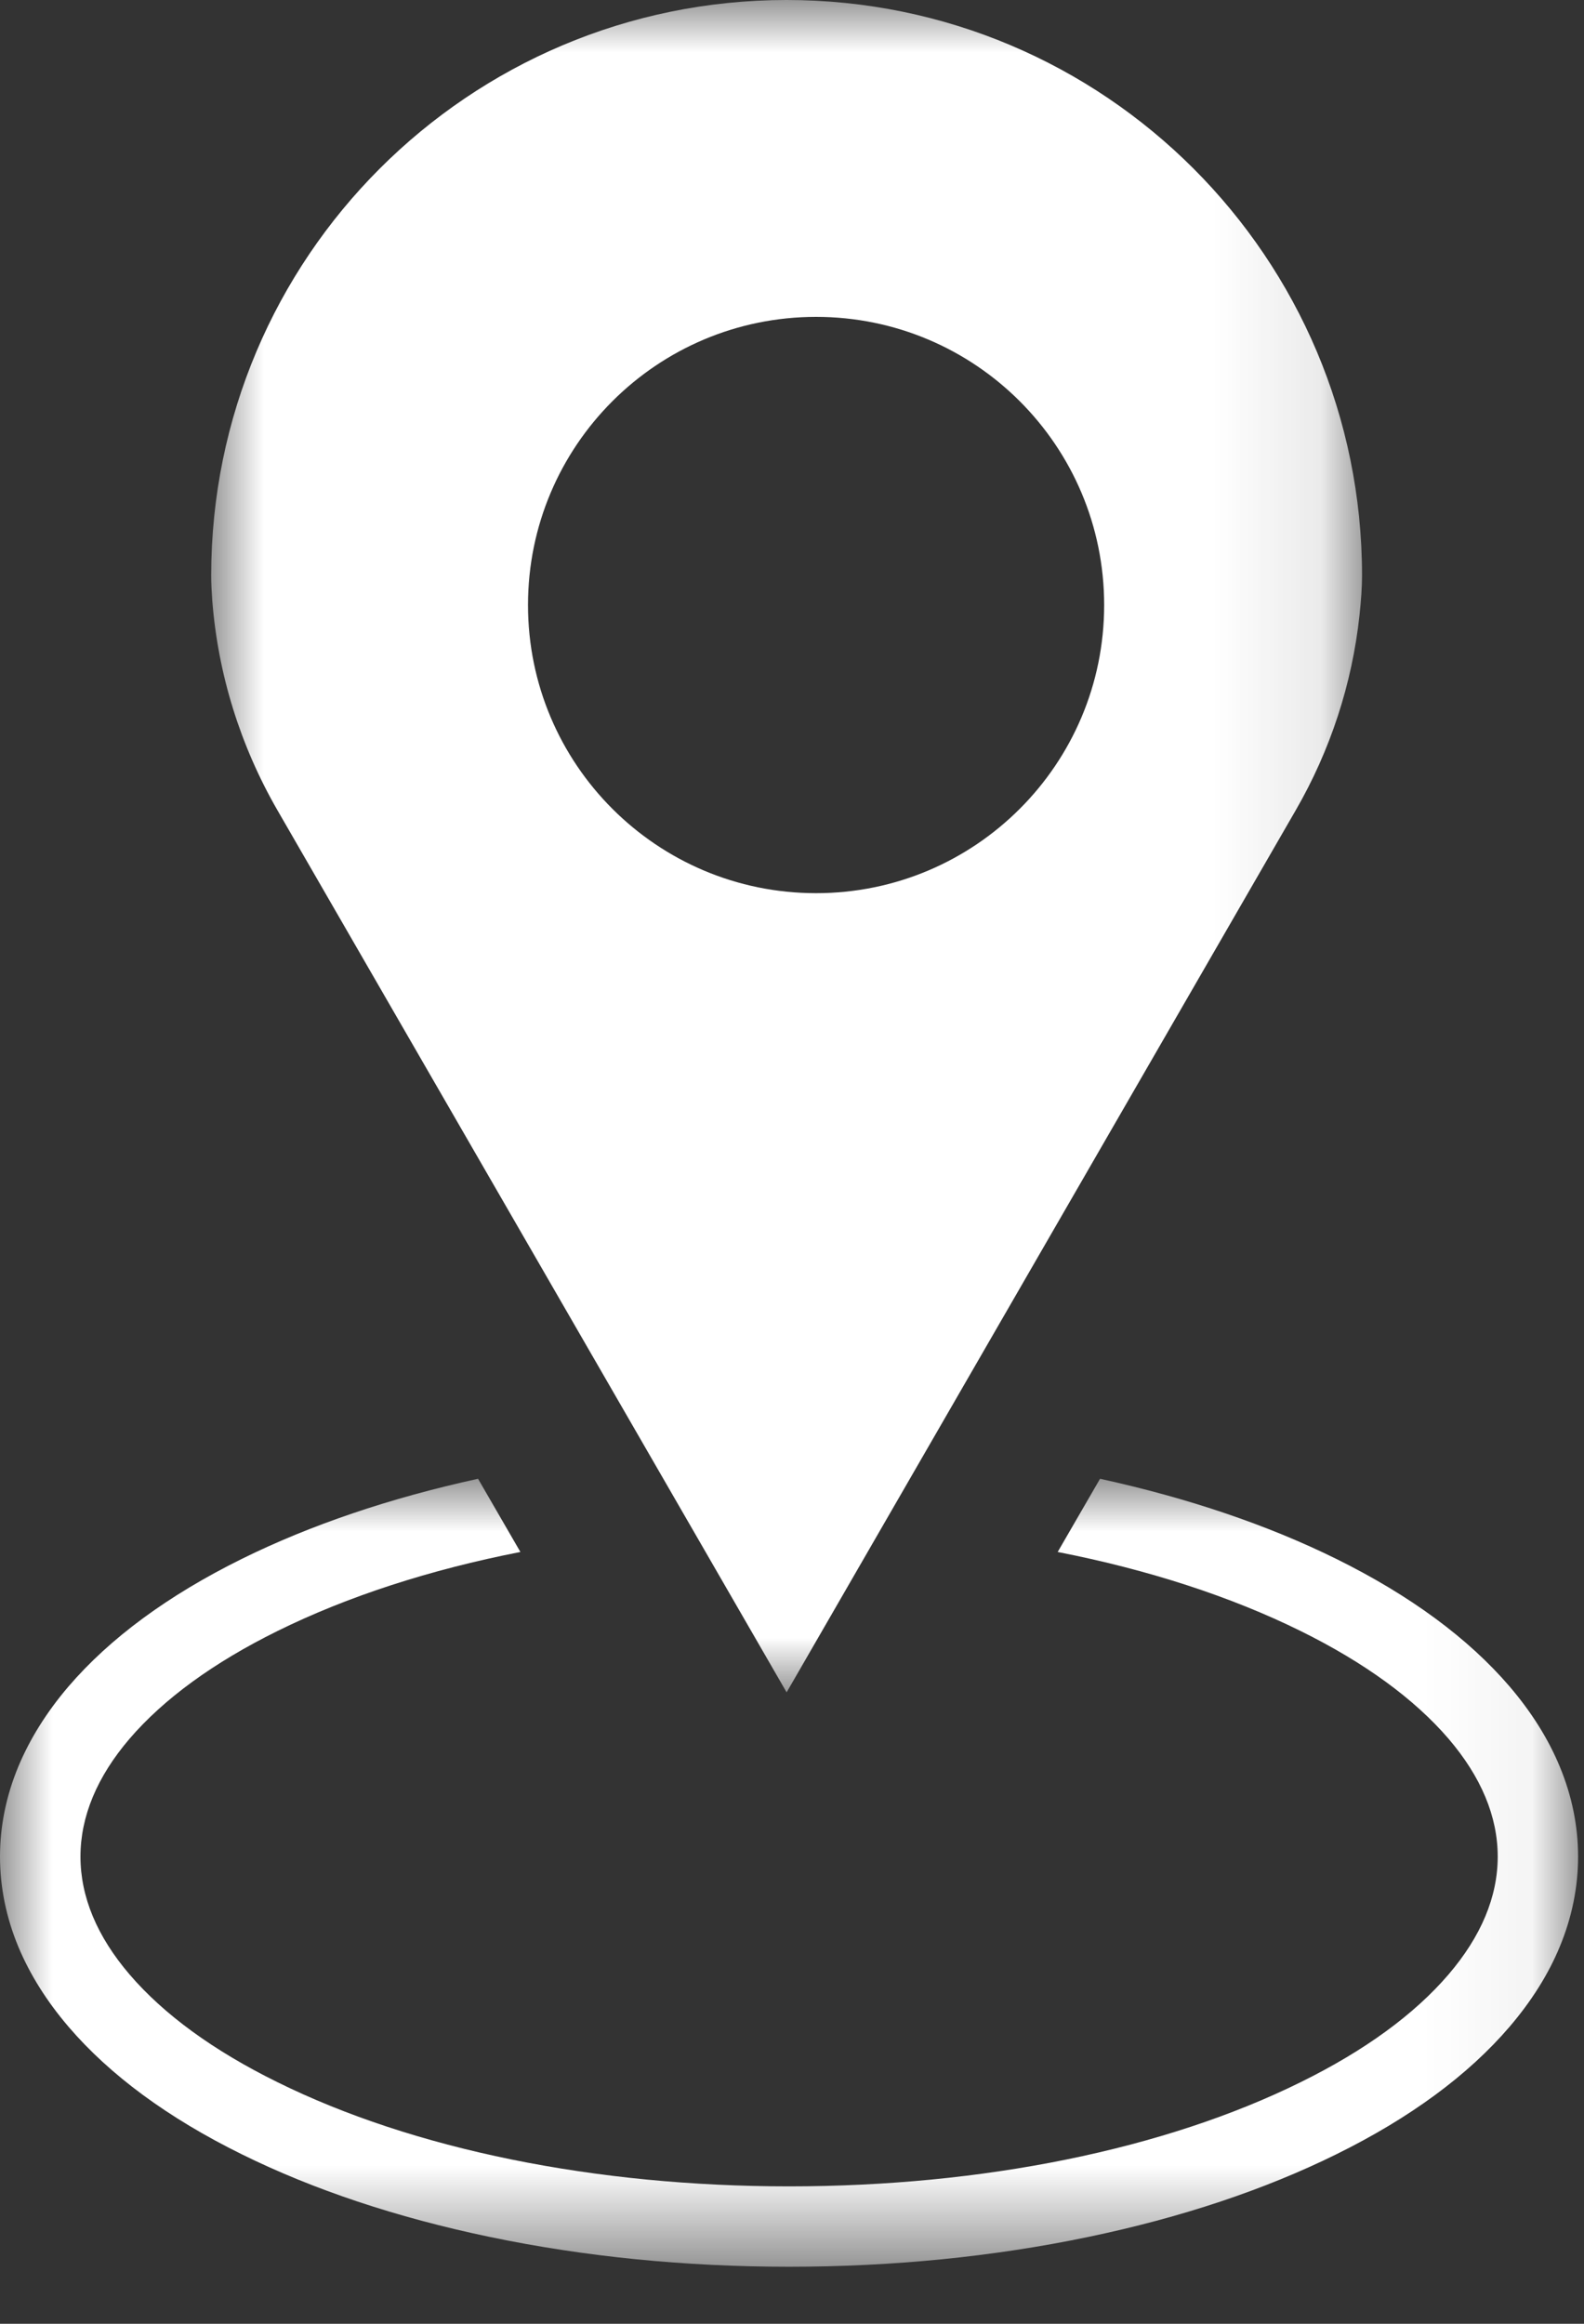 <?xml version="1.0" encoding="UTF-8" standalone="no"?>
<svg width="15px" height="22px" viewBox="0 0 15 22" version="1.1" xmlns="http://www.w3.org/2000/svg" xmlns:xlink="http://www.w3.org/1999/xlink">
    <rect x="0" y="0" width="15" height="22" fill="#333333" stroke="none"/>
    <!-- Generator: Sketch 50.2 (55047) - http://www.bohemiancoding.com/sketch -->
    <title>Group 3</title>
    <desc>Created with Sketch.</desc>
    <defs>
        <polygon id="path-1" points="0 0 14.944 0 14.944 7.46 0 7.46"></polygon>
        <polygon id="path-3" points="0 0 10.898 0 10.898 16.022 0 16.022"></polygon>
    </defs>
    <g id="Symbols" stroke="none" stroke-width="1" fill="none" fill-rule="evenodd">
        <g id="Rectangle-Copy" transform="translate(-9, -6)">
            <g id="Group-3" transform="translate(9, 6)">
                <g transform="translate(0, 14)">
                    <mask id="mask-2" fill="white">
                        <use xlink:href="#path-1"></use>
                    </mask>
                    <g id="Clip-2"></g>
                    <path d="M14.771,2.726 C14.663,2.464 14.502,2.208 14.295,1.966 C13.904,1.51 13.353,1.104 12.655,0.759 C12.003,0.437 11.25,0.182 10.417,0 L10.016,0.693 C10.87,0.86 11.652,1.113 12.318,1.442 C12.923,1.741 13.393,2.084 13.717,2.461 C14.026,2.822 14.183,3.198 14.183,3.577 C14.183,3.957 14.026,4.332 13.717,4.693 C13.393,5.071 12.923,5.414 12.318,5.712 C11.03,6.349 9.309,6.699 7.472,6.699 C5.635,6.699 3.914,6.349 2.626,5.712 C2.021,5.414 1.551,5.071 1.227,4.693 C0.918,4.332 0.762,3.957 0.762,3.577 C0.762,3.198 0.918,2.822 1.227,2.461 C1.551,2.084 2.021,1.741 2.626,1.442 C3.292,1.113 4.074,0.86 4.928,0.693 L4.527,0 C3.694,0.182 2.941,0.437 2.289,0.759 C1.591,1.104 1.04,1.51 0.649,1.966 C0.442,2.208 0.282,2.464 0.173,2.726 C0.058,3.003 0,3.289 0,3.577 C0,3.865 0.058,4.152 0.173,4.429 C0.282,4.691 0.442,4.946 0.649,5.188 C1.04,5.645 1.591,6.051 2.289,6.395 C2.969,6.731 3.758,6.994 4.634,7.177 C5.534,7.365 6.489,7.46 7.472,7.46 C8.455,7.46 9.41,7.365 10.31,7.177 C11.186,6.994 11.975,6.731 12.655,6.395 C13.353,6.051 13.904,5.645 14.295,5.188 C14.502,4.946 14.663,4.691 14.771,4.429 C14.886,4.152 14.944,3.865 14.944,3.577 C14.944,3.289 14.886,3.003 14.771,2.726" id="Fill-1" fill="#FFFFFF" mask="url(#mask-2)"></path>
                </g>
                <g id="Group-6" transform="translate(2, 0)">
                    <mask id="mask-4" fill="white">
                        <use xlink:href="#path-3"></use>
                    </mask>
                    <g id="Clip-5"></g>
                    <path d="M5.728,8.456 C4.221,8.456 3,7.235 3,5.728 C3,4.221 4.221,3 5.728,3 C7.235,3 8.456,4.221 8.456,5.728 C8.456,7.235 7.235,8.456 5.728,8.456 M5.449,0 C2.44,0 0,2.44 0,5.449 C0,5.52 0.004,5.6 0.01,5.684 C0.064,6.385 0.277,7.064 0.628,7.672 L5.449,16.022 L10.269,7.673 C10.597,7.106 10.804,6.476 10.874,5.825 C10.889,5.687 10.898,5.558 10.898,5.449 C10.898,2.44 8.459,0 5.449,0" id="Fill-4" fill="#FFFFFF" mask="url(#mask-4)"></path>
                </g>
            </g>
        </g>
    </g>
</svg>